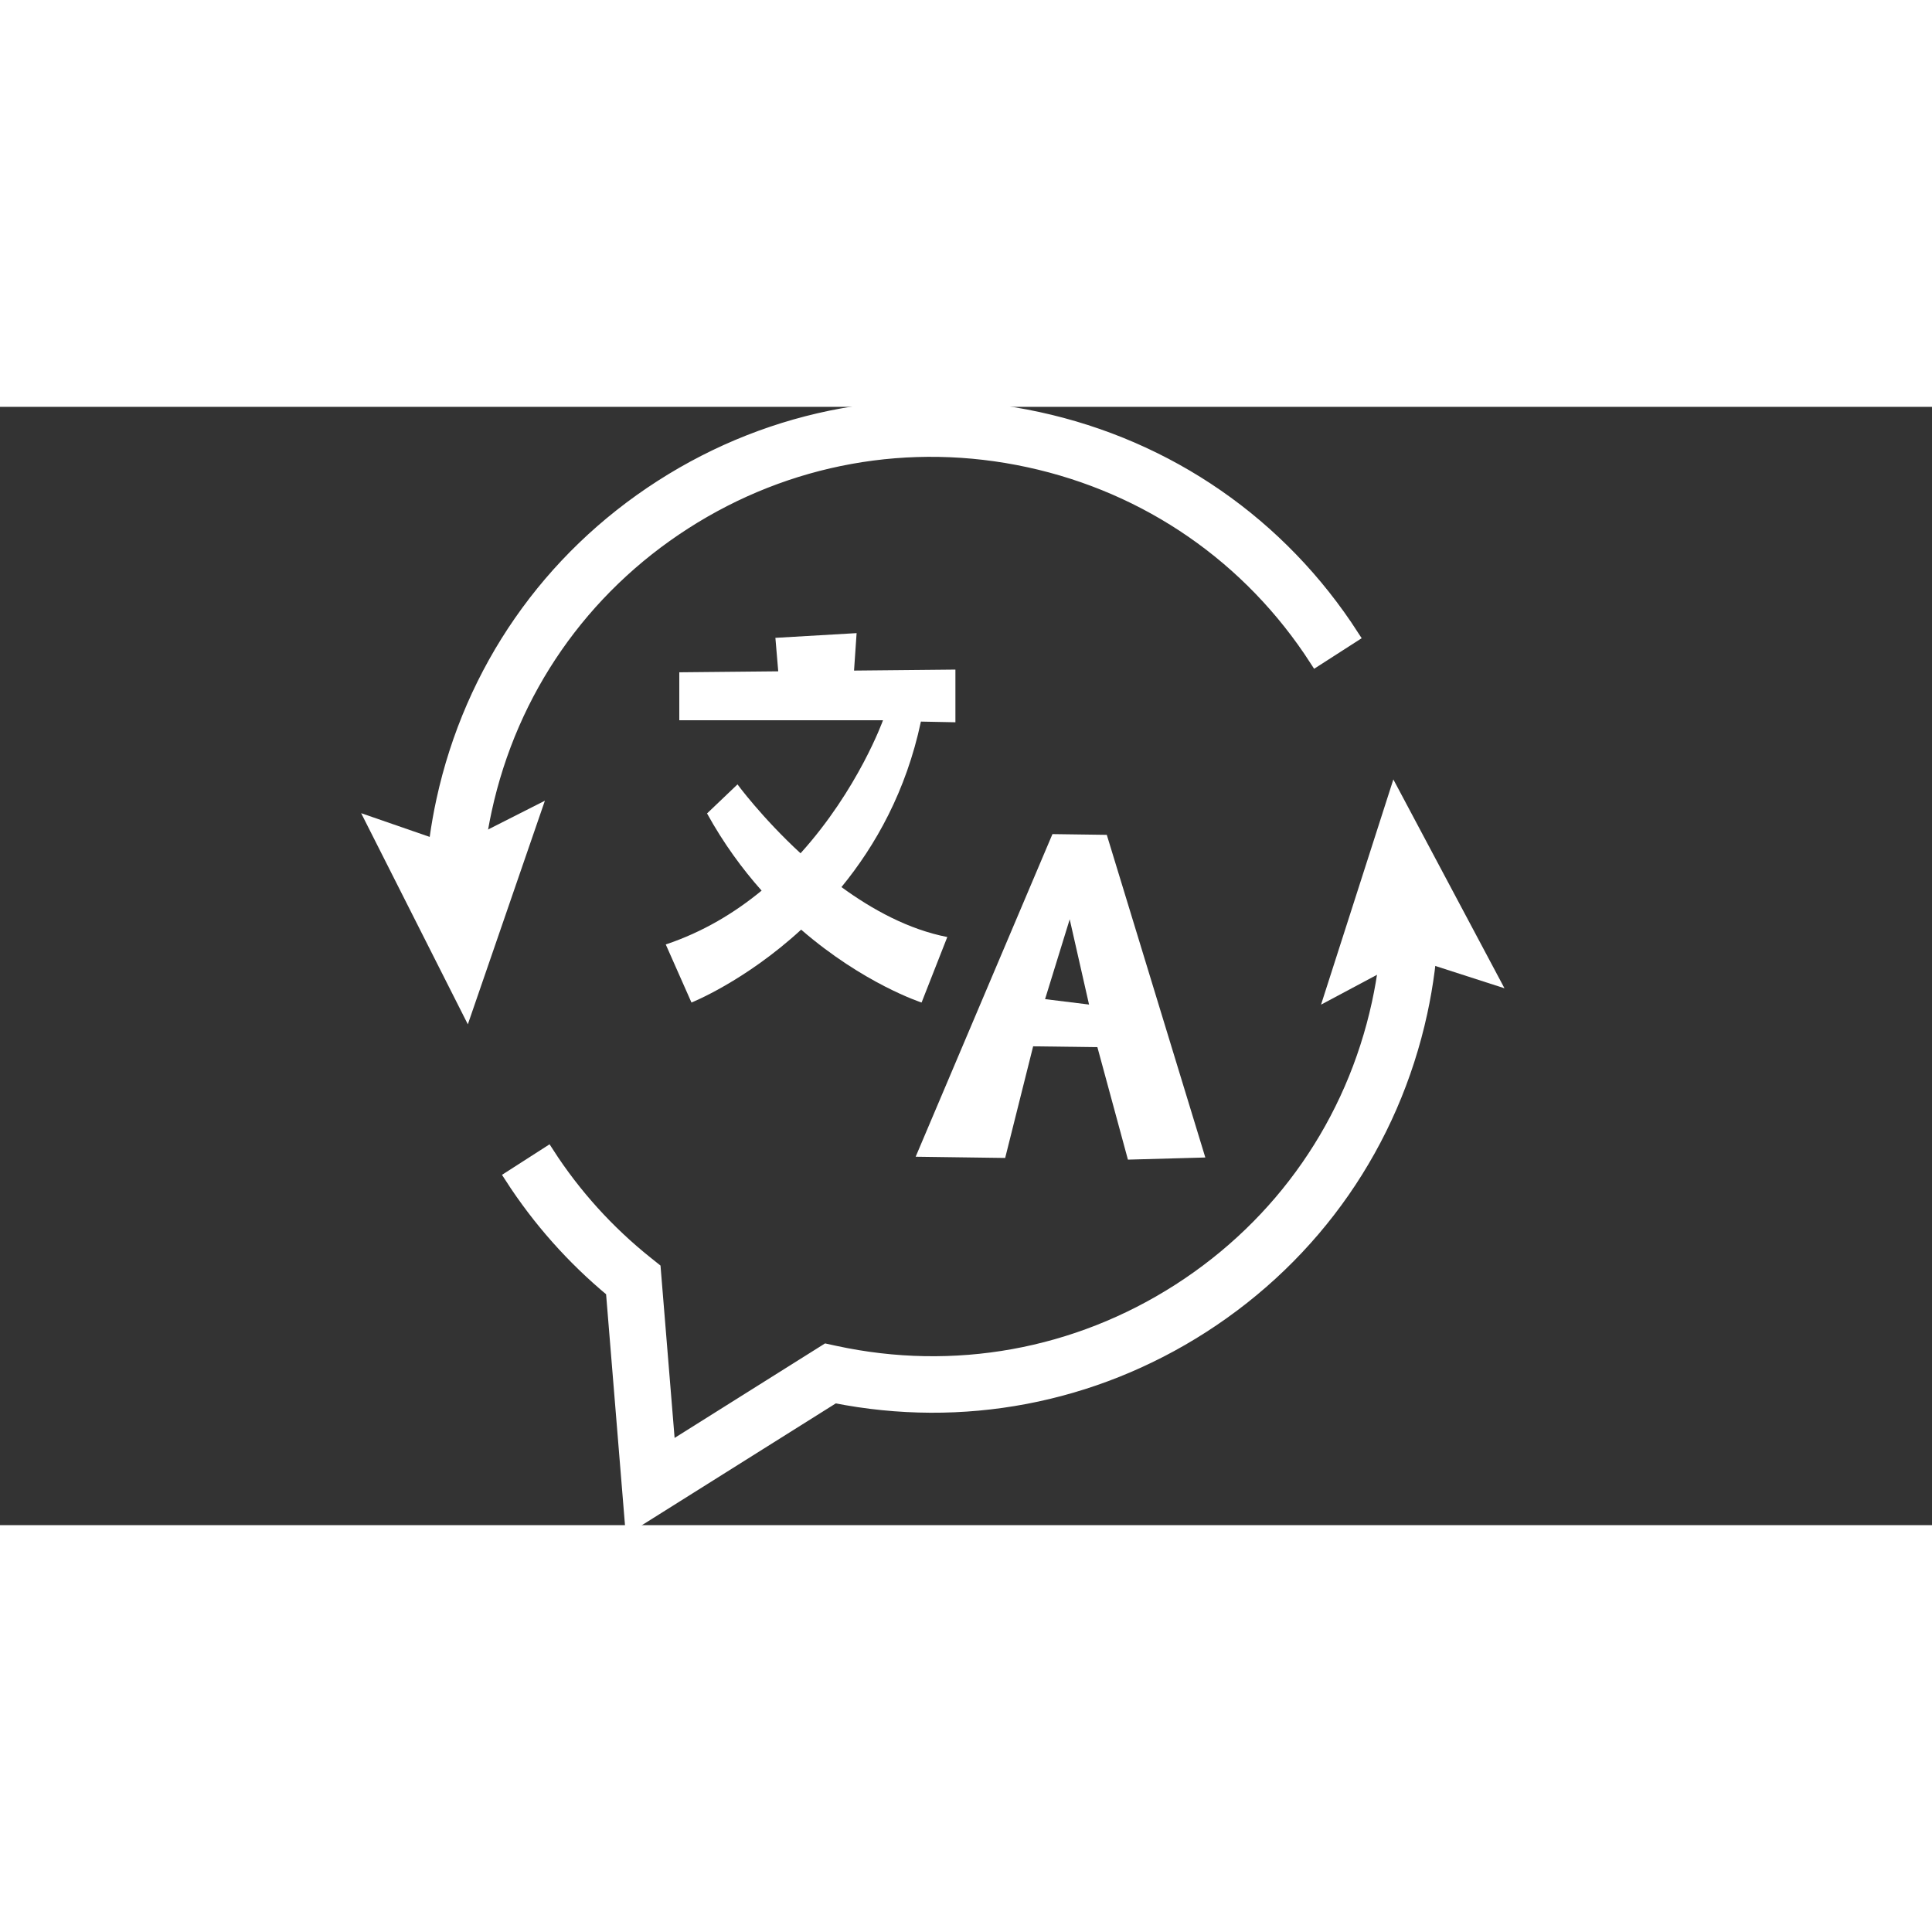 <?xml version="1.0" encoding="UTF-8"?>
<svg width="100px" height="100px" viewBox="0 0 444 257" version="1.1" xmlns="http://www.w3.org/2000/svg" xmlns:xlink="http://www.w3.org/1999/xlink">
    <rect x="0" y="0" width="444" height="257" fill="#333333" stroke="none"/>
    <!-- Generator: Sketch 63.1 (92452) - https://sketch.com -->
    <title>Artboard Copy 3</title>
    <desc>Created with Sketch.</desc>
    <g id="Artboard-Copy-3" stroke="none" stroke-width="1" fill="none" fill-rule="evenodd">
        <g id="Group" transform="translate(83, 0)" fill="#FFFFFF">
            <g id="Group-12">
                <path d="M26.335,108.317 L16.355,107.684 C16.721,101.941 17.531,96.159 18.761,90.493 C25.275,60.527 43.09,34.889 68.922,18.297 C94.754,1.706 125.514,-3.853 155.535,2.651 C185.553,9.151 211.239,26.933 227.86,52.721 L219.452,58.122 C204.274,34.577 180.822,18.34 153.413,12.407 C126.001,6.466 97.918,11.542 74.333,26.692 C50.746,41.841 34.481,65.25 28.535,92.61 C27.41,97.787 26.668,103.072 26.335,108.317" id="Fill-1" stroke="#FFFFFF" stroke-width="3"></path>
                <polygon id="Fill-3" points="42.224 90.514 21.723 100.901 -0.001 93.381 24.517 141.904"></polygon>
                <path d="M62.115,256.747 L57.732,203.189 C48.641,195.659 40.813,186.84 34.437,176.948 L42.847,171.548 C49.026,181.133 56.702,189.618 65.662,196.765 L67.349,198.11 L70.739,239.537 L106.89,216.83 L108.884,217.264 C136.292,223.195 164.376,218.127 187.964,202.977 C211.552,187.828 227.816,164.419 233.763,137.058 C235.041,131.183 235.818,125.188 236.076,119.239 L246.068,119.671 C245.784,126.183 244.934,132.746 243.536,139.176 C237.022,169.14 219.209,194.78 193.376,211.372 C168.121,227.593 138.155,233.264 108.781,227.436 L62.115,256.747 Z" id="Fill-6" stroke="#FFFFFF" stroke-width="3"></path>
                <polygon id="Fill-9" points="262.752 133.619 240.874 126.56 220.596 137.378 237.211 85.625"></polygon>
            </g>
            <g id="Group-8" transform="translate(70, 52)">
                <path d="M66.568,20.487 L66.568,8.381 L43.27,8.609 L43.86,0 L25.196,1.086 L25.85,8.779 L3.111,9.002 L3.111,20.021 L49.926,20.021 C49.926,20.021 44.242,35.915 30.974,50.599 C22.069,42.388 16.487,34.765 16.487,34.765 L9.488,41.439 C13.276,48.301 17.58,54.174 22.029,59.176 C15.851,64.265 8.542,68.694 0,71.548 L5.91,84.895 C5.91,84.895 18.182,80.023 31.117,68.146 C45.49,80.604 58.792,84.895 58.792,84.895 L64.702,69.841 C55.881,68.122 47.552,63.605 40.377,58.364 C48.227,48.784 55.253,36.279 58.636,20.332 L66.568,20.487 Z" id="Fill-4"></path>
                <path d="M87.172,84.113 L92.834,65.772 L97.276,85.358 L87.172,84.113 Z M101.356,46.359 L88.867,46.188 L57.432,120.33 L78.002,120.613 L84.43,94.96 L99.196,95.15 L106.212,121 L124,120.509 L101.356,46.359 Z" id="Fill-6"></path>
            </g>
        </g>
    </g>
</svg>